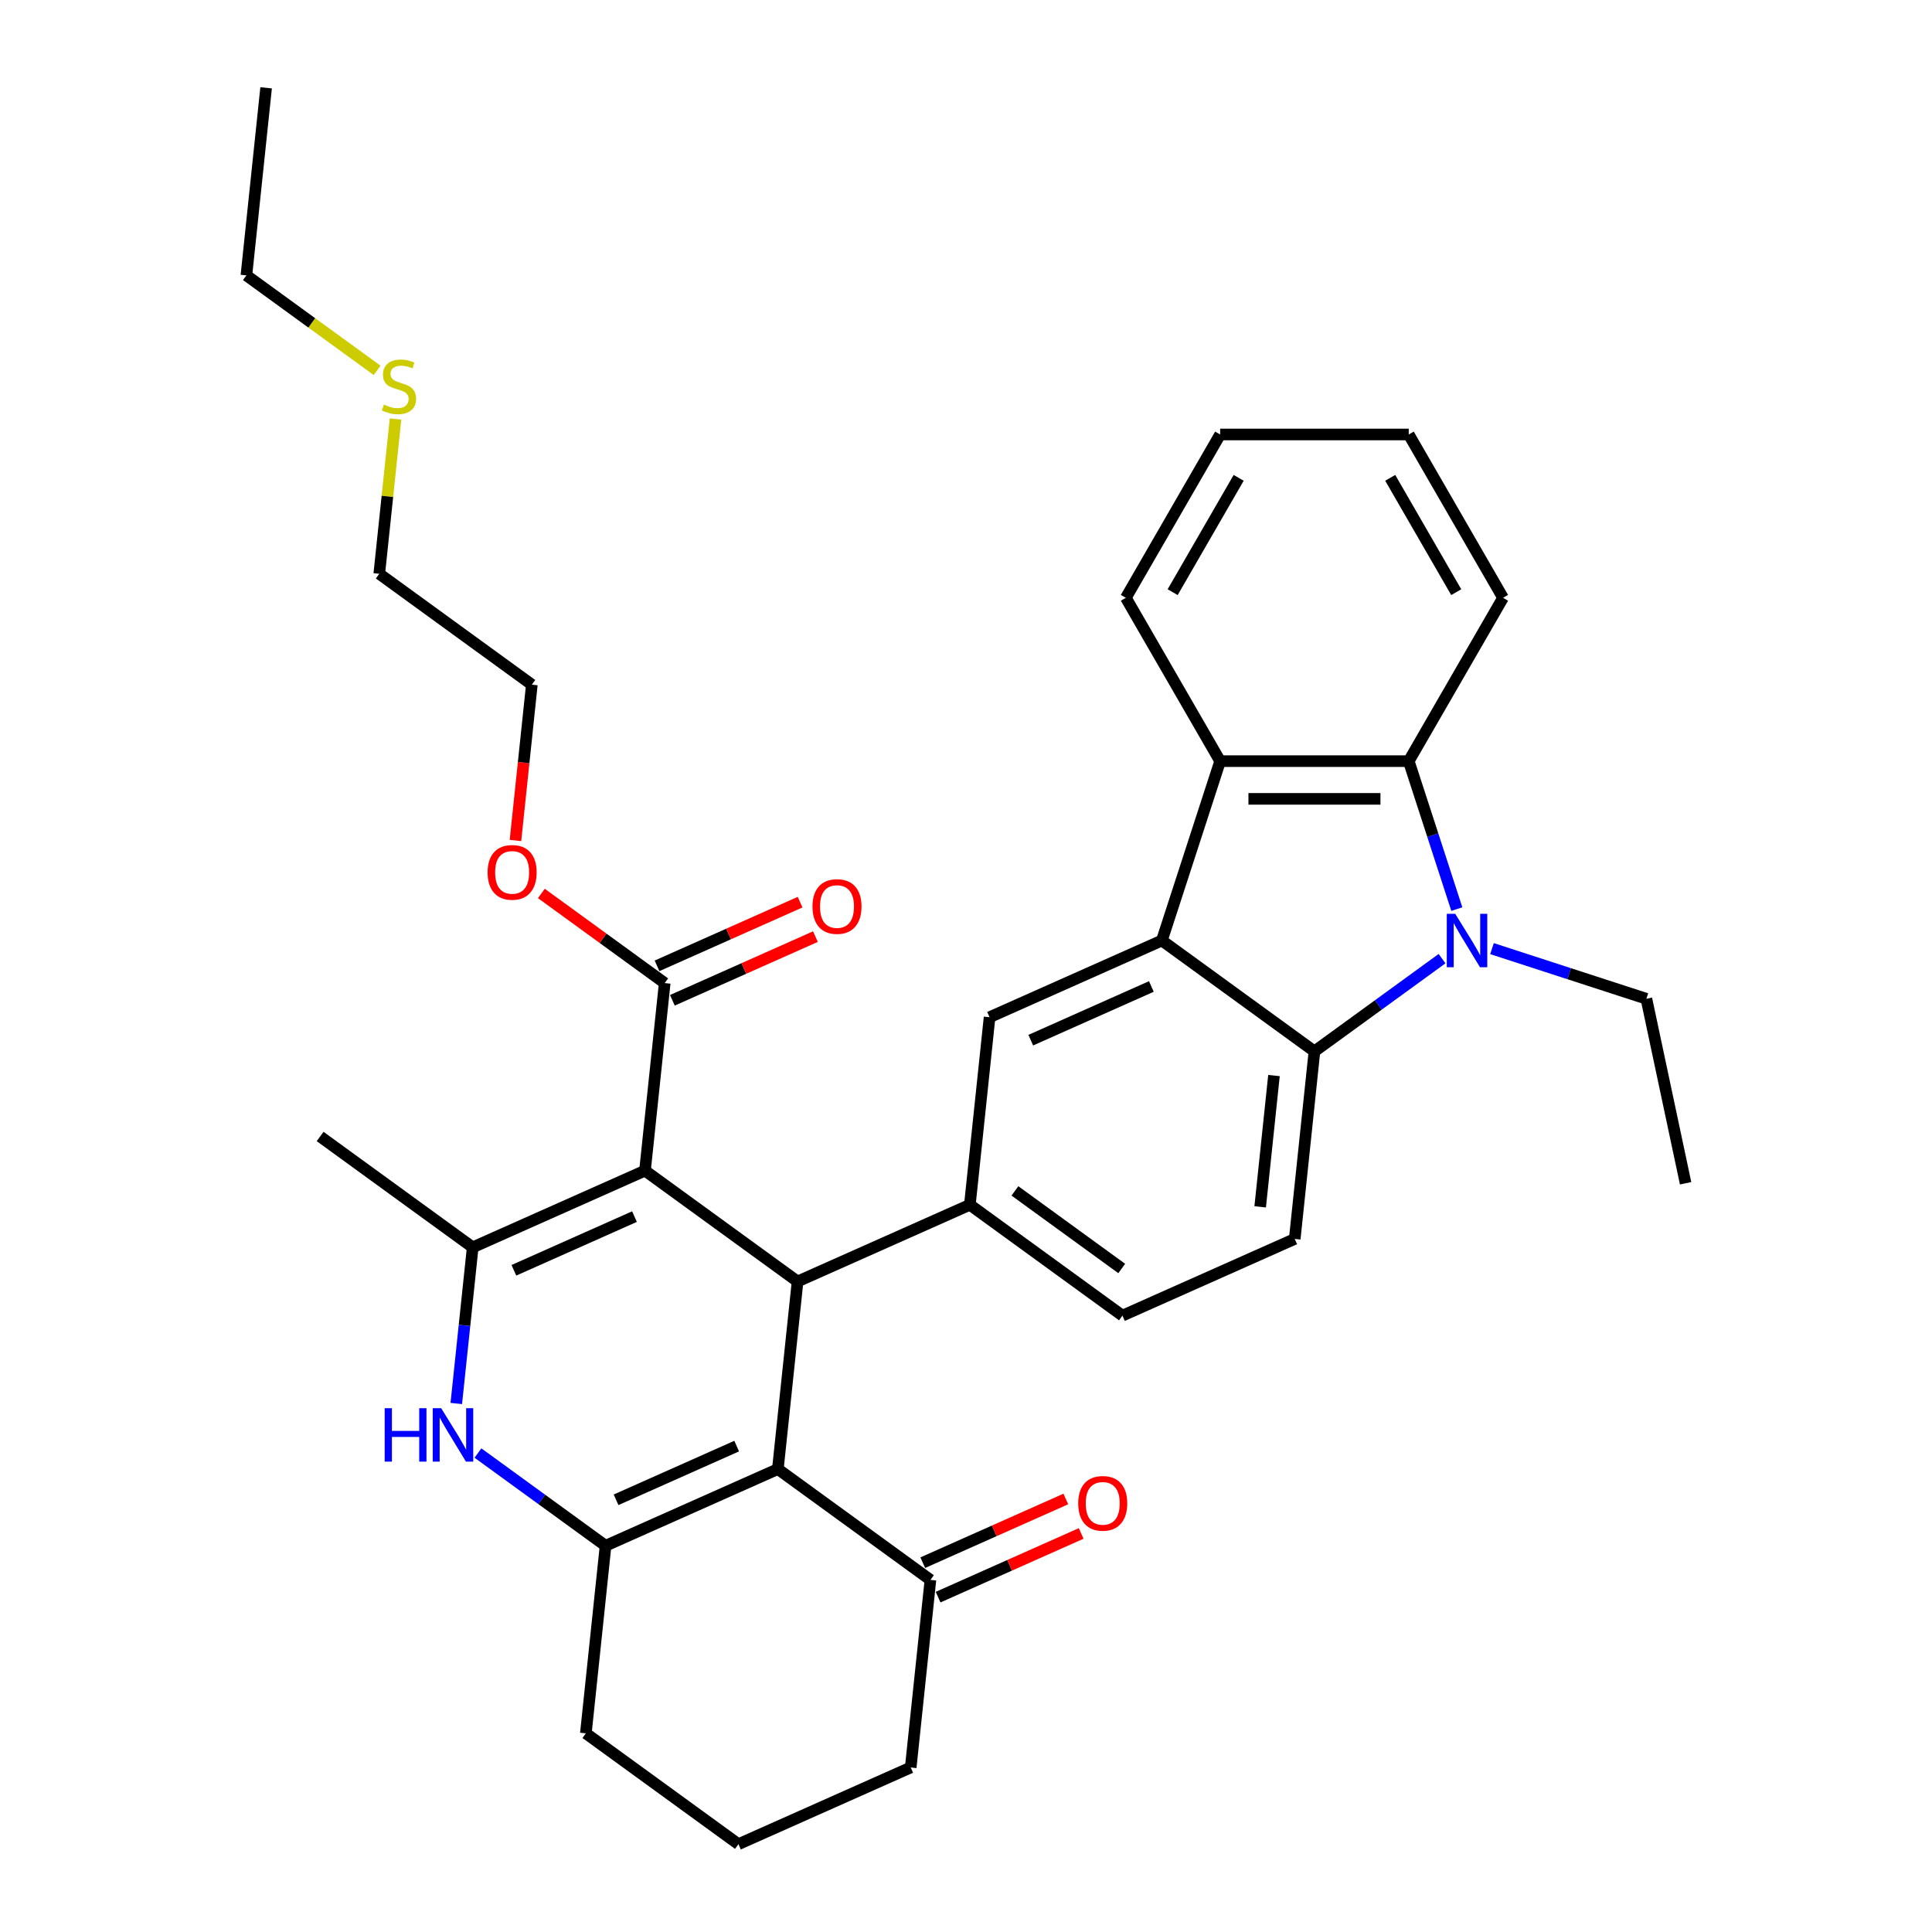 <?xml version='1.0' encoding='iso-8859-1'?>
<svg version='1.1' baseProfile='full'
              xmlns='http://www.w3.org/2000/svg'
                      xmlns:rdkit='http://www.rdkit.org/xml'
                      xmlns:xlink='http://www.w3.org/1999/xlink'
                  xml:space='preserve'
width='1000px' height='1000px' viewBox='0 0 1000 1000'>
<!-- END OF HEADER -->
<rect style='opacity:1.0;fill:#FFFFFF;stroke:none' width='1000' height='1000' x='0' y='0'> </rect>
<path class='bond-0' d='M 333.847,605.919 L 412.821,663.297' style='fill:none;fill-rule:evenodd;stroke:#000000;stroke-width:6px;stroke-linecap:butt;stroke-linejoin:miter;stroke-opacity:1' />
<path class='bond-3' d='M 333.847,605.919 L 244.669,645.624' style='fill:none;fill-rule:evenodd;stroke:#000000;stroke-width:6px;stroke-linecap:butt;stroke-linejoin:miter;stroke-opacity:1' />
<path class='bond-3' d='M 328.411,629.711 L 265.986,657.504' style='fill:none;fill-rule:evenodd;stroke:#000000;stroke-width:6px;stroke-linecap:butt;stroke-linejoin:miter;stroke-opacity:1' />
<path class='bond-12' d='M 333.847,605.919 L 344.051,508.837' style='fill:none;fill-rule:evenodd;stroke:#000000;stroke-width:6px;stroke-linecap:butt;stroke-linejoin:miter;stroke-opacity:1' />
<path class='bond-1' d='M 412.821,663.297 L 402.617,760.38' style='fill:none;fill-rule:evenodd;stroke:#000000;stroke-width:6px;stroke-linecap:butt;stroke-linejoin:miter;stroke-opacity:1' />
<path class='bond-9' d='M 412.821,663.297 L 501.999,623.593' style='fill:none;fill-rule:evenodd;stroke:#000000;stroke-width:6px;stroke-linecap:butt;stroke-linejoin:miter;stroke-opacity:1' />
<path class='bond-13' d='M 402.617,760.38 L 481.591,817.758' style='fill:none;fill-rule:evenodd;stroke:#000000;stroke-width:6px;stroke-linecap:butt;stroke-linejoin:miter;stroke-opacity:1' />
<path class='bond-34' d='M 402.617,760.38 L 313.439,800.085' style='fill:none;fill-rule:evenodd;stroke:#000000;stroke-width:6px;stroke-linecap:butt;stroke-linejoin:miter;stroke-opacity:1' />
<path class='bond-34' d='M 381.299,748.5 L 318.875,776.293' style='fill:none;fill-rule:evenodd;stroke:#000000;stroke-width:6px;stroke-linecap:butt;stroke-linejoin:miter;stroke-opacity:1' />
<path class='bond-2' d='M 746.404,496.196 L 713.38,520.19' style='fill:none;fill-rule:evenodd;stroke:#0000FF;stroke-width:6px;stroke-linecap:butt;stroke-linejoin:miter;stroke-opacity:1' />
<path class='bond-2' d='M 713.38,520.19 L 680.355,544.184' style='fill:none;fill-rule:evenodd;stroke:#000000;stroke-width:6px;stroke-linecap:butt;stroke-linejoin:miter;stroke-opacity:1' />
<path class='bond-18' d='M 772.253,491.005 L 812.211,503.988' style='fill:none;fill-rule:evenodd;stroke:#0000FF;stroke-width:6px;stroke-linecap:butt;stroke-linejoin:miter;stroke-opacity:1' />
<path class='bond-18' d='M 812.211,503.988 L 852.169,516.971' style='fill:none;fill-rule:evenodd;stroke:#000000;stroke-width:6px;stroke-linecap:butt;stroke-linejoin:miter;stroke-opacity:1' />
<path class='bond-37' d='M 754.045,470.543 L 741.604,432.254' style='fill:none;fill-rule:evenodd;stroke:#0000FF;stroke-width:6px;stroke-linecap:butt;stroke-linejoin:miter;stroke-opacity:1' />
<path class='bond-37' d='M 741.604,432.254 L 729.163,393.966' style='fill:none;fill-rule:evenodd;stroke:#000000;stroke-width:6px;stroke-linecap:butt;stroke-linejoin:miter;stroke-opacity:1' />
<path class='bond-6' d='M 244.669,645.624 L 240.422,686.034' style='fill:none;fill-rule:evenodd;stroke:#000000;stroke-width:6px;stroke-linecap:butt;stroke-linejoin:miter;stroke-opacity:1' />
<path class='bond-6' d='M 240.422,686.034 L 236.174,726.444' style='fill:none;fill-rule:evenodd;stroke:#0000FF;stroke-width:6px;stroke-linecap:butt;stroke-linejoin:miter;stroke-opacity:1' />
<path class='bond-21' d='M 244.669,645.624 L 165.695,588.246' style='fill:none;fill-rule:evenodd;stroke:#000000;stroke-width:6px;stroke-linecap:butt;stroke-linejoin:miter;stroke-opacity:1' />
<path class='bond-4' d='M 313.439,800.085 L 280.414,776.091' style='fill:none;fill-rule:evenodd;stroke:#000000;stroke-width:6px;stroke-linecap:butt;stroke-linejoin:miter;stroke-opacity:1' />
<path class='bond-4' d='M 280.414,776.091 L 247.39,752.097' style='fill:none;fill-rule:evenodd;stroke:#0000FF;stroke-width:6px;stroke-linecap:butt;stroke-linejoin:miter;stroke-opacity:1' />
<path class='bond-19' d='M 313.439,800.085 L 303.235,897.167' style='fill:none;fill-rule:evenodd;stroke:#000000;stroke-width:6px;stroke-linecap:butt;stroke-linejoin:miter;stroke-opacity:1' />
<path class='bond-5' d='M 601.381,486.806 L 512.203,526.51' style='fill:none;fill-rule:evenodd;stroke:#000000;stroke-width:6px;stroke-linecap:butt;stroke-linejoin:miter;stroke-opacity:1' />
<path class='bond-5' d='M 595.945,510.597 L 533.52,538.39' style='fill:none;fill-rule:evenodd;stroke:#000000;stroke-width:6px;stroke-linecap:butt;stroke-linejoin:miter;stroke-opacity:1' />
<path class='bond-10' d='M 601.381,486.806 L 631.546,393.966' style='fill:none;fill-rule:evenodd;stroke:#000000;stroke-width:6px;stroke-linecap:butt;stroke-linejoin:miter;stroke-opacity:1' />
<path class='bond-36' d='M 601.381,486.806 L 680.355,544.184' style='fill:none;fill-rule:evenodd;stroke:#000000;stroke-width:6px;stroke-linecap:butt;stroke-linejoin:miter;stroke-opacity:1' />
<path class='bond-7' d='M 680.355,544.184 L 670.151,641.266' style='fill:none;fill-rule:evenodd;stroke:#000000;stroke-width:6px;stroke-linecap:butt;stroke-linejoin:miter;stroke-opacity:1' />
<path class='bond-7' d='M 659.408,556.705 L 652.265,624.663' style='fill:none;fill-rule:evenodd;stroke:#000000;stroke-width:6px;stroke-linecap:butt;stroke-linejoin:miter;stroke-opacity:1' />
<path class='bond-8' d='M 729.163,393.966 L 631.546,393.966' style='fill:none;fill-rule:evenodd;stroke:#000000;stroke-width:6px;stroke-linecap:butt;stroke-linejoin:miter;stroke-opacity:1' />
<path class='bond-8' d='M 714.521,413.489 L 646.189,413.489' style='fill:none;fill-rule:evenodd;stroke:#000000;stroke-width:6px;stroke-linecap:butt;stroke-linejoin:miter;stroke-opacity:1' />
<path class='bond-23' d='M 729.163,393.966 L 777.972,309.427' style='fill:none;fill-rule:evenodd;stroke:#000000;stroke-width:6px;stroke-linecap:butt;stroke-linejoin:miter;stroke-opacity:1' />
<path class='bond-11' d='M 501.999,623.593 L 512.203,526.51' style='fill:none;fill-rule:evenodd;stroke:#000000;stroke-width:6px;stroke-linecap:butt;stroke-linejoin:miter;stroke-opacity:1' />
<path class='bond-15' d='M 501.999,623.593 L 580.973,680.971' style='fill:none;fill-rule:evenodd;stroke:#000000;stroke-width:6px;stroke-linecap:butt;stroke-linejoin:miter;stroke-opacity:1' />
<path class='bond-15' d='M 525.321,616.405 L 580.602,656.569' style='fill:none;fill-rule:evenodd;stroke:#000000;stroke-width:6px;stroke-linecap:butt;stroke-linejoin:miter;stroke-opacity:1' />
<path class='bond-24' d='M 631.546,393.966 L 582.737,309.427' style='fill:none;fill-rule:evenodd;stroke:#000000;stroke-width:6px;stroke-linecap:butt;stroke-linejoin:miter;stroke-opacity:1' />
<path class='bond-16' d='M 348.021,517.755 L 385.045,501.271' style='fill:none;fill-rule:evenodd;stroke:#000000;stroke-width:6px;stroke-linecap:butt;stroke-linejoin:miter;stroke-opacity:1' />
<path class='bond-16' d='M 385.045,501.271 L 422.068,484.787' style='fill:none;fill-rule:evenodd;stroke:#FF0000;stroke-width:6px;stroke-linecap:butt;stroke-linejoin:miter;stroke-opacity:1' />
<path class='bond-16' d='M 340.08,499.919 L 377.104,483.435' style='fill:none;fill-rule:evenodd;stroke:#000000;stroke-width:6px;stroke-linecap:butt;stroke-linejoin:miter;stroke-opacity:1' />
<path class='bond-16' d='M 377.104,483.435 L 414.127,466.951' style='fill:none;fill-rule:evenodd;stroke:#FF0000;stroke-width:6px;stroke-linecap:butt;stroke-linejoin:miter;stroke-opacity:1' />
<path class='bond-20' d='M 344.051,508.837 L 312.129,485.644' style='fill:none;fill-rule:evenodd;stroke:#000000;stroke-width:6px;stroke-linecap:butt;stroke-linejoin:miter;stroke-opacity:1' />
<path class='bond-20' d='M 312.129,485.644 L 280.207,462.452' style='fill:none;fill-rule:evenodd;stroke:#FF0000;stroke-width:6px;stroke-linecap:butt;stroke-linejoin:miter;stroke-opacity:1' />
<path class='bond-17' d='M 485.562,826.676 L 522.585,810.192' style='fill:none;fill-rule:evenodd;stroke:#000000;stroke-width:6px;stroke-linecap:butt;stroke-linejoin:miter;stroke-opacity:1' />
<path class='bond-17' d='M 522.585,810.192 L 559.609,793.708' style='fill:none;fill-rule:evenodd;stroke:#FF0000;stroke-width:6px;stroke-linecap:butt;stroke-linejoin:miter;stroke-opacity:1' />
<path class='bond-17' d='M 477.621,808.84 L 514.644,792.356' style='fill:none;fill-rule:evenodd;stroke:#000000;stroke-width:6px;stroke-linecap:butt;stroke-linejoin:miter;stroke-opacity:1' />
<path class='bond-17' d='M 514.644,792.356 L 551.668,775.872' style='fill:none;fill-rule:evenodd;stroke:#FF0000;stroke-width:6px;stroke-linecap:butt;stroke-linejoin:miter;stroke-opacity:1' />
<path class='bond-25' d='M 481.591,817.758 L 471.387,914.841' style='fill:none;fill-rule:evenodd;stroke:#000000;stroke-width:6px;stroke-linecap:butt;stroke-linejoin:miter;stroke-opacity:1' />
<path class='bond-14' d='M 670.151,641.266 L 580.973,680.971' style='fill:none;fill-rule:evenodd;stroke:#000000;stroke-width:6px;stroke-linecap:butt;stroke-linejoin:miter;stroke-opacity:1' />
<path class='bond-30' d='M 852.169,516.971 L 872.464,612.455' style='fill:none;fill-rule:evenodd;stroke:#000000;stroke-width:6px;stroke-linecap:butt;stroke-linejoin:miter;stroke-opacity:1' />
<path class='bond-26' d='M 303.235,897.167 L 382.209,954.545' style='fill:none;fill-rule:evenodd;stroke:#000000;stroke-width:6px;stroke-linecap:butt;stroke-linejoin:miter;stroke-opacity:1' />
<path class='bond-29' d='M 266.802,435.039 L 271.041,394.708' style='fill:none;fill-rule:evenodd;stroke:#FF0000;stroke-width:6px;stroke-linecap:butt;stroke-linejoin:miter;stroke-opacity:1' />
<path class='bond-29' d='M 271.041,394.708 L 275.28,354.376' style='fill:none;fill-rule:evenodd;stroke:#000000;stroke-width:6px;stroke-linecap:butt;stroke-linejoin:miter;stroke-opacity:1' />
<path class='bond-22' d='M 204.727,216.881 L 200.516,256.94' style='fill:none;fill-rule:evenodd;stroke:#CCCC00;stroke-width:6px;stroke-linecap:butt;stroke-linejoin:miter;stroke-opacity:1' />
<path class='bond-22' d='M 200.516,256.94 L 196.306,296.998' style='fill:none;fill-rule:evenodd;stroke:#000000;stroke-width:6px;stroke-linecap:butt;stroke-linejoin:miter;stroke-opacity:1' />
<path class='bond-28' d='M 195.206,191.702 L 161.371,167.12' style='fill:none;fill-rule:evenodd;stroke:#CCCC00;stroke-width:6px;stroke-linecap:butt;stroke-linejoin:miter;stroke-opacity:1' />
<path class='bond-28' d='M 161.371,167.12 L 127.536,142.537' style='fill:none;fill-rule:evenodd;stroke:#000000;stroke-width:6px;stroke-linecap:butt;stroke-linejoin:miter;stroke-opacity:1' />
<path class='bond-38' d='M 777.972,309.427 L 729.163,224.888' style='fill:none;fill-rule:evenodd;stroke:#000000;stroke-width:6px;stroke-linecap:butt;stroke-linejoin:miter;stroke-opacity:1' />
<path class='bond-38' d='M 753.743,306.508 L 719.577,247.33' style='fill:none;fill-rule:evenodd;stroke:#000000;stroke-width:6px;stroke-linecap:butt;stroke-linejoin:miter;stroke-opacity:1' />
<path class='bond-31' d='M 582.737,309.427 L 631.546,224.888' style='fill:none;fill-rule:evenodd;stroke:#000000;stroke-width:6px;stroke-linecap:butt;stroke-linejoin:miter;stroke-opacity:1' />
<path class='bond-31' d='M 606.966,306.508 L 641.133,247.33' style='fill:none;fill-rule:evenodd;stroke:#000000;stroke-width:6px;stroke-linecap:butt;stroke-linejoin:miter;stroke-opacity:1' />
<path class='bond-35' d='M 471.387,914.841 L 382.209,954.545' style='fill:none;fill-rule:evenodd;stroke:#000000;stroke-width:6px;stroke-linecap:butt;stroke-linejoin:miter;stroke-opacity:1' />
<path class='bond-27' d='M 196.306,296.998 L 275.28,354.376' style='fill:none;fill-rule:evenodd;stroke:#000000;stroke-width:6px;stroke-linecap:butt;stroke-linejoin:miter;stroke-opacity:1' />
<path class='bond-33' d='M 127.536,142.537 L 137.739,45.455' style='fill:none;fill-rule:evenodd;stroke:#000000;stroke-width:6px;stroke-linecap:butt;stroke-linejoin:miter;stroke-opacity:1' />
<path class='bond-32' d='M 631.546,224.888 L 729.163,224.888' style='fill:none;fill-rule:evenodd;stroke:#000000;stroke-width:6px;stroke-linecap:butt;stroke-linejoin:miter;stroke-opacity:1' />
<path  class='atom-3' d='M 753.218 472.983
L 762.277 487.626
Q 763.175 489.07, 764.62 491.687
Q 766.064 494.303, 766.143 494.459
L 766.143 472.983
L 769.813 472.983
L 769.813 500.628
L 766.025 500.628
L 756.303 484.619
Q 755.17 482.745, 753.96 480.597
Q 752.788 478.45, 752.437 477.786
L 752.437 500.628
L 748.845 500.628
L 748.845 472.983
L 753.218 472.983
' fill='#0000FF'/>
<path  class='atom-7' d='M 199.108 728.884
L 202.856 728.884
L 202.856 740.637
L 216.991 740.637
L 216.991 728.884
L 220.74 728.884
L 220.74 756.529
L 216.991 756.529
L 216.991 743.761
L 202.856 743.761
L 202.856 756.529
L 199.108 756.529
L 199.108 728.884
' fill='#0000FF'/>
<path  class='atom-7' d='M 228.354 728.884
L 237.413 743.527
Q 238.311 744.971, 239.756 747.588
Q 241.201 750.204, 241.279 750.36
L 241.279 728.884
L 244.949 728.884
L 244.949 756.529
L 241.162 756.529
L 231.439 740.52
Q 230.306 738.646, 229.096 736.498
Q 227.925 734.351, 227.573 733.687
L 227.573 756.529
L 223.981 756.529
L 223.981 728.884
L 228.354 728.884
' fill='#0000FF'/>
<path  class='atom-17' d='M 420.538 469.21
Q 420.538 462.572, 423.818 458.863
Q 427.098 455.153, 433.228 455.153
Q 439.359 455.153, 442.639 458.863
Q 445.919 462.572, 445.919 469.21
Q 445.919 475.926, 442.6 479.753
Q 439.281 483.54, 433.228 483.54
Q 427.137 483.54, 423.818 479.753
Q 420.538 475.965, 420.538 469.21
M 433.228 480.417
Q 437.446 480.417, 439.71 477.605
Q 442.014 474.755, 442.014 469.21
Q 442.014 463.783, 439.71 461.049
Q 437.446 458.277, 433.228 458.277
Q 429.011 458.277, 426.708 461.01
Q 424.443 463.744, 424.443 469.21
Q 424.443 474.794, 426.708 477.605
Q 429.011 480.417, 433.228 480.417
' fill='#FF0000'/>
<path  class='atom-18' d='M 558.079 778.132
Q 558.079 771.494, 561.359 767.784
Q 564.639 764.075, 570.769 764.075
Q 576.9 764.075, 580.179 767.784
Q 583.459 771.494, 583.459 778.132
Q 583.459 784.848, 580.14 788.674
Q 576.821 792.462, 570.769 792.462
Q 564.678 792.462, 561.359 788.674
Q 558.079 784.887, 558.079 778.132
M 570.769 789.338
Q 574.986 789.338, 577.251 786.527
Q 579.555 783.676, 579.555 778.132
Q 579.555 772.704, 577.251 769.971
Q 574.986 767.199, 570.769 767.199
Q 566.552 767.199, 564.248 769.932
Q 561.984 772.665, 561.984 778.132
Q 561.984 783.715, 564.248 786.527
Q 566.552 789.338, 570.769 789.338
' fill='#FF0000'/>
<path  class='atom-21' d='M 252.386 451.537
Q 252.386 444.899, 255.666 441.189
Q 258.946 437.48, 265.076 437.48
Q 271.207 437.48, 274.487 441.189
Q 277.767 444.899, 277.767 451.537
Q 277.767 458.253, 274.448 462.079
Q 271.129 465.867, 265.076 465.867
Q 258.985 465.867, 255.666 462.079
Q 252.386 458.292, 252.386 451.537
M 265.076 462.743
Q 269.293 462.743, 271.558 459.932
Q 273.862 457.081, 273.862 451.537
Q 273.862 446.109, 271.558 443.376
Q 269.293 440.604, 265.076 440.604
Q 260.859 440.604, 258.556 443.337
Q 256.291 446.07, 256.291 451.537
Q 256.291 457.12, 258.556 459.932
Q 260.859 462.743, 265.076 462.743
' fill='#FF0000'/>
<path  class='atom-23' d='M 198.7 209.404
Q 199.013 209.521, 200.301 210.067
Q 201.59 210.614, 202.996 210.966
Q 204.44 211.278, 205.846 211.278
Q 208.462 211.278, 209.985 210.028
Q 211.508 208.74, 211.508 206.514
Q 211.508 204.991, 210.727 204.054
Q 209.985 203.117, 208.814 202.61
Q 207.642 202.102, 205.69 201.516
Q 203.23 200.774, 201.746 200.071
Q 200.301 199.369, 199.247 197.885
Q 198.232 196.401, 198.232 193.902
Q 198.232 190.427, 200.575 188.279
Q 202.957 186.132, 207.642 186.132
Q 210.844 186.132, 214.475 187.655
L 213.577 190.661
Q 210.258 189.295, 207.759 189.295
Q 205.065 189.295, 203.581 190.427
Q 202.098 191.52, 202.137 193.433
Q 202.137 194.917, 202.878 195.815
Q 203.659 196.713, 204.753 197.221
Q 205.885 197.729, 207.759 198.314
Q 210.258 199.095, 211.742 199.876
Q 213.226 200.657, 214.28 202.258
Q 215.373 203.82, 215.373 206.514
Q 215.373 210.341, 212.796 212.41
Q 210.258 214.441, 206.002 214.441
Q 203.542 214.441, 201.668 213.894
Q 199.833 213.386, 197.646 212.488
L 198.7 209.404
' fill='#CCCC00'/>
</svg>
